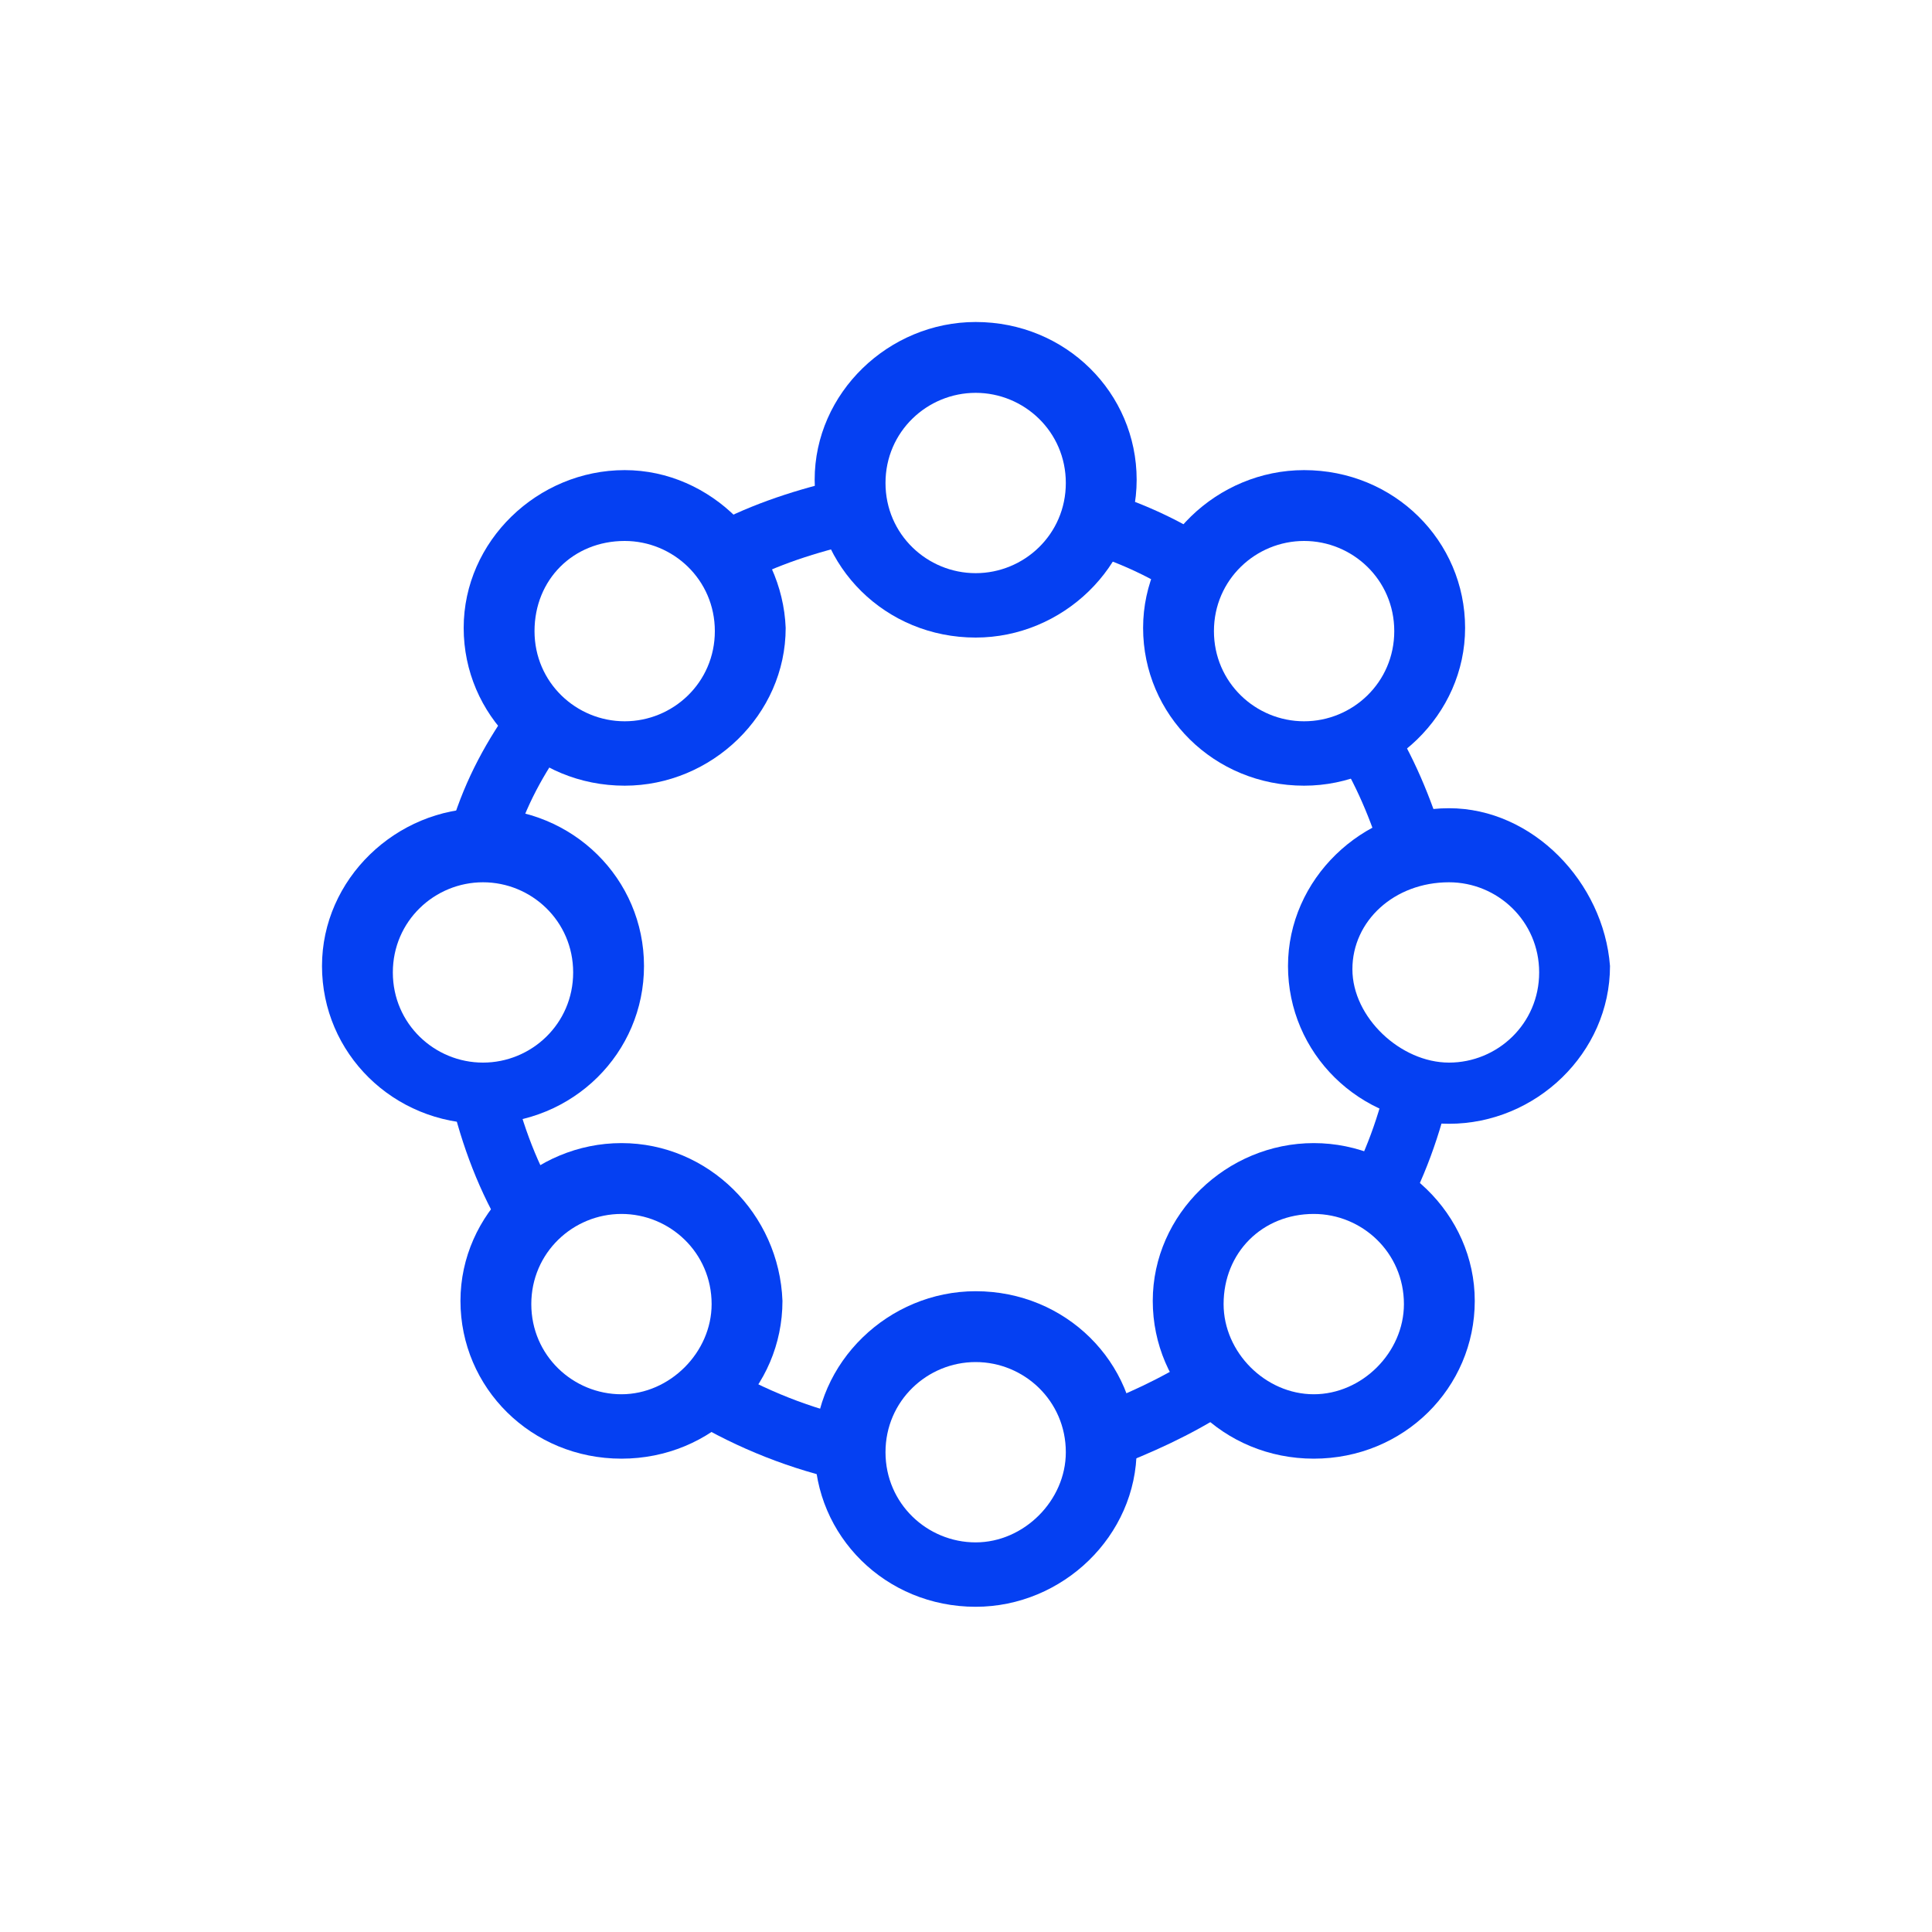 <?xml version="1.0" encoding="UTF-8"?>
<!-- Generator: Adobe Illustrator 26.3.1, SVG Export Plug-In . SVG Version: 6.00 Build 0)  -->
<svg xmlns="http://www.w3.org/2000/svg" xmlns:xlink="http://www.w3.org/1999/xlink" id="Слой_1" x="0px" y="0px" viewBox="0 0 60 60" style="enable-background:new 0 0 60 60;" xml:space="preserve">
<style type="text/css">
	.st0{fill:#0540F2;}
	.st1{fill:none;stroke:#0540F2;stroke-width:2.038;stroke-linejoin:round;stroke-miterlimit:10;}
	.st2{fill:none;stroke:#0540F2;stroke-width:1.979;stroke-linejoin:round;stroke-miterlimit:10;}
</style>
<g>
	<g>
		<g>
			<path class="st0" d="M19.3,37.7c1.5,0,2.8,1.2,2.8,2.8c0,1.5-1.3,2.8-2.8,2.8s-2.8-1.2-2.8-2.8S17.8,37.7,19.3,37.7 M19.3,35.5     c-2.7,0-5,2.2-5,4.9s2.2,4.9,5,4.9s5-2.2,5-4.9C24.2,37.7,22,35.5,19.3,35.5L19.3,35.5z"></path>
		</g>
	</g>
	<g>
		<g>
			<path class="st0" d="M15,27.4c1.5,0,2.8,1.2,2.8,2.8s-1.3,2.8-2.8,2.8s-2.8-1.2-2.8-2.8S13.5,27.4,15,27.4 M15,25.1     c-2.7,0-5,2.2-5,4.9s2.2,4.9,5,4.9s5-2.2,5-4.9S17.8,25.1,15,25.1L15,25.1z"></path>
		</g>
	</g>
	<g>
		<g>
			<path class="st0" d="M30.3,42.3c1.5,0,2.8,1.2,2.8,2.8c0,1.5-1.3,2.8-2.8,2.8s-2.8-1.2-2.8-2.8S28.8,42.3,30.3,42.3 M30.3,40.1     c-2.7,0-5,2.2-5,4.9s2.2,4.9,5,4.9c2.7,0,5-2.2,5-4.9S33.1,40.1,30.3,40.1L30.3,40.1z"></path>
		</g>
	</g>
	<g>
		<path class="st0" d="M19.4,16.8c1.5,0,2.8,1.2,2.8,2.8s-1.3,2.8-2.8,2.8s-2.8-1.2-2.8-2.8S17.8,16.8,19.4,16.8 M19.4,14.6    c-2.7,0-5,2.2-5,4.9s2.2,4.9,5,4.9c2.7,0,5-2.2,5-4.9C24.3,16.9,22.1,14.6,19.4,14.6L19.4,14.6z"></path>
	</g>
	<g>
		<g>
			<path class="st0" d="M30.3,12.2c1.5,0,2.8,1.2,2.8,2.8s-1.3,2.8-2.8,2.8s-2.8-1.2-2.8-2.8S28.8,12.2,30.3,12.2 M30.3,10     c-2.7,0-5,2.2-5,4.9s2.2,4.9,5,4.9c2.7,0,5-2.2,5-4.9S33.1,10,30.3,10L30.3,10z"></path>
		</g>
	</g>
	<g>
		<g>
			<path class="st0" d="M40.8,37.7c1.5,0,2.8,1.2,2.8,2.8c0,1.5-1.3,2.8-2.8,2.8S38,42,38,40.5C38,38.9,39.2,37.7,40.8,37.7      M40.8,35.5c-2.7,0-5,2.2-5,4.9s2.2,4.9,5,4.9s5-2.2,5-4.9C45.8,37.7,43.5,35.5,40.8,35.5L40.8,35.5z"></path>
		</g>
	</g>
	<g>
		<g>
			<path class="st0" d="M45,27.4c1.5,0,2.8,1.2,2.8,2.8s-1.3,2.8-2.8,2.8S42,31.6,42,30.1S43.3,27.4,45,27.4 M45,25.1     c-2.7,0-5,2.2-5,4.9s2.2,4.9,5,4.9c2.7,0,5-2.2,5-4.9C49.8,27.4,47.6,25.1,45,25.1L45,25.1z"></path>
		</g>
	</g>
	<g>
		<g>
			<path class="st0" d="M40.5,16.8c1.5,0,2.8,1.2,2.8,2.8s-1.3,2.8-2.8,2.8s-2.8-1.2-2.8-2.8S39,16.8,40.5,16.8 M40.5,14.6     c-2.7,0-5,2.2-5,4.9s2.2,4.9,5,4.9c2.7,0,5-2.2,5-4.9S43.3,14.6,40.5,14.6L40.5,14.6z"></path>
		</g>
	</g>
	<path class="st1" d="M22.8,17.1c1.2-0.6,2.5-1,3.9-1.3"></path>
	<path class="st1" d="M15,25.9c0.4-1.3,1-2.4,1.8-3.5"></path>
	<path class="st2" d="M16.4,37.6c-0.7-1.2-1.2-2.6-1.5-4"></path>
	<path class="st2" d="M26.8,45.1c-1.6-0.3-3.2-0.9-4.6-1.7"></path>
	<path class="st2" d="M37.6,43c-1.1,0.7-2.2,1.2-3.5,1.7"></path>
	<path class="st2" d="M44.1,33.5c-0.3,1.4-0.8,2.8-1.5,4"></path>
	<path class="st2" d="M42.3,22.8c0.7,1.1,1.2,2.3,1.6,3.6"></path>
	<path class="st2" d="M33.6,16.1c1.2,0.3,2.3,0.8,3.3,1.4"></path>
</g>
</svg>
